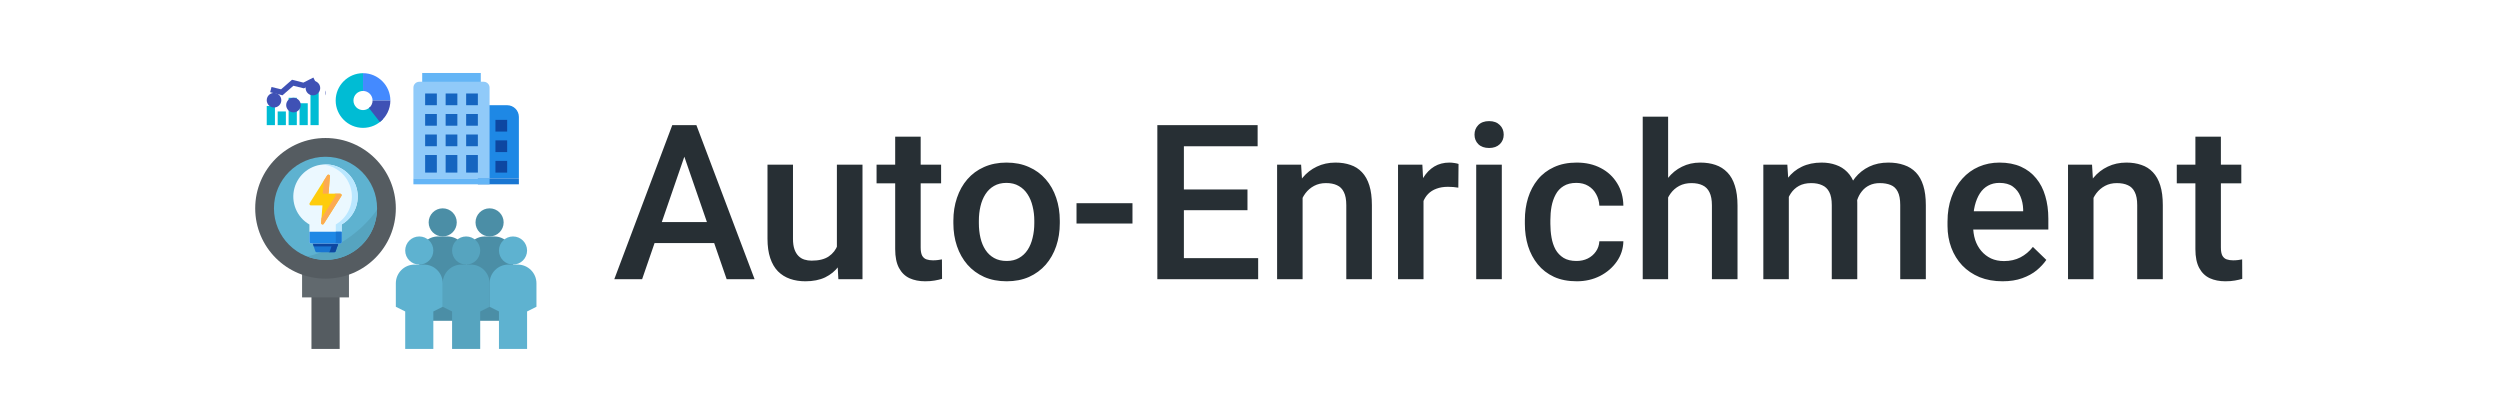 <svg width="300" height="50" viewBox="0 0 300 50" fill="none" xmlns="http://www.w3.org/2000/svg">
<path d="M40.75 34.562H37.375V41.875H40.761L40.75 34.562Z" fill="#555C61"/>
<path d="M50.312 30.625V33.438L51.438 34V38.5H54.812V34L55.938 33.438V30.625C55.938 29.382 54.93 28.375 53.688 28.375H52.562C51.32 28.375 50.312 29.382 50.312 30.625Z" fill="#4B8EA6"/>
<path d="M53.125 28.375C54.057 28.375 54.812 27.619 54.812 26.688C54.812 25.756 54.057 25 53.125 25C52.193 25 51.438 25.756 51.438 26.688C51.438 27.619 52.193 28.375 53.125 28.375Z" fill="#4B8EA6"/>
<path d="M55.938 30.625V33.438L57.062 34V38.5H60.438V34L61.562 33.438V30.625C61.562 29.382 60.555 28.375 59.312 28.375H58.188C56.945 28.375 55.938 29.382 55.938 30.625Z" fill="#4B8EA6"/>
<path d="M58.75 28.375C59.682 28.375 60.438 27.619 60.438 26.688C60.438 25.756 59.682 25 58.75 25C57.818 25 57.062 25.756 57.062 26.688C57.062 27.619 57.818 28.375 58.75 28.375Z" fill="#4B8EA6"/>
<path d="M58.75 34V36.812L59.875 37.375V41.875H63.25V37.375L64.375 36.812V34C64.375 32.757 63.368 31.75 62.125 31.75H61C59.757 31.75 58.75 32.757 58.75 34Z" fill="#5EB2D0"/>
<path d="M61.562 31.75C62.495 31.75 63.25 30.994 63.25 30.062C63.25 29.131 62.495 28.375 61.562 28.375C60.63 28.375 59.875 29.131 59.875 30.062C59.875 30.994 60.63 31.75 61.562 31.75Z" fill="#5EB2D0"/>
<path d="M53.125 34V36.812L54.25 37.375V41.875H57.625V37.375L58.75 36.812V34C58.75 32.757 57.743 31.75 56.5 31.75H55.375C54.132 31.75 53.125 32.757 53.125 34Z" fill="#56A4BF"/>
<path d="M55.938 31.75C56.87 31.75 57.625 30.994 57.625 30.062C57.625 29.131 56.87 28.375 55.938 28.375C55.005 28.375 54.25 29.131 54.25 30.062C54.25 30.994 55.005 31.75 55.938 31.75Z" fill="#56A4BF"/>
<path d="M47.5 34V36.812L48.625 37.375V41.875H52V37.375L53.125 36.812V34C53.125 32.757 52.118 31.75 50.875 31.75H49.75C48.507 31.75 47.5 32.757 47.5 34Z" fill="#5EB2D0"/>
<path d="M50.312 31.75C51.245 31.75 52 30.994 52 30.062C52 29.131 51.245 28.375 50.312 28.375C49.38 28.375 48.625 29.131 48.625 30.062C48.625 30.994 49.38 31.75 50.312 31.75Z" fill="#5EB2D0"/>
<path d="M41.875 32.875H36.25V35.688H41.875V32.875Z" fill="#61696E"/>
<path d="M39.062 33.438C43.722 33.438 47.5 29.66 47.5 25C47.5 20.34 43.722 16.562 39.062 16.562C34.403 16.562 30.625 20.34 30.625 25C30.625 29.66 34.403 33.438 39.062 33.438Z" fill="#555C61"/>
<path d="M39.062 31.188C42.48 31.188 45.25 28.417 45.25 25C45.25 21.583 42.48 18.812 39.062 18.812C35.645 18.812 32.875 21.583 32.875 25C32.875 28.417 35.645 31.188 39.062 31.188Z" fill="#5EB2D0"/>
<path d="M36.867 30.779C37.55 31.039 38.288 31.188 39.062 31.188C42.413 31.188 45.136 28.522 45.24 25.196C43.228 27.942 40.281 29.958 36.867 30.779Z" fill="#56A4BF"/>
<path d="M62.266 21.414H57.344V12.625H60.859C61.633 12.625 62.266 13.258 62.266 14.031V21.414Z" fill="#1E88E5"/>
<path d="M57.344 21.414H62.266V22.117H57.344V21.414Z" fill="#1976D2"/>
<path d="M59.453 14.383H60.859V15.789H59.453V14.383ZM59.453 16.844H60.859V18.25H59.453V16.844ZM59.453 19.305H60.859V20.711H59.453V19.305Z" fill="#0D47A1"/>
<path d="M50.664 8.758H57.695V10.164H50.664V8.758Z" fill="#64B5F6"/>
<path d="M58.75 21.414H49.609V10.516C49.609 10.129 49.926 9.812 50.312 9.812H58.047C58.434 9.812 58.75 10.129 58.75 10.516V21.414Z" fill="#90CAF9"/>
<path d="M49.609 21.414H58.75V22.117H49.609V21.414Z" fill="#64B5F6"/>
<path d="M53.477 18.602H54.883V20.711H53.477V18.602ZM51.016 18.602H52.422V20.711H51.016V18.602ZM55.938 18.602H57.344V20.711H55.938V18.602ZM53.477 13.68H54.883V15.086H53.477V13.68ZM51.016 13.68H52.422V15.086H51.016V13.68ZM55.938 13.68H57.344V15.086H55.938V13.68ZM53.477 16.141H54.883V17.547H53.477V16.141ZM51.016 16.141H52.422V17.547H51.016V16.141ZM55.938 16.141H57.344V17.547H55.938V16.141ZM53.477 11.219H54.883V12.625H53.477V11.219ZM51.016 11.219H52.422V12.625H51.016V11.219ZM55.938 11.219H57.344V12.625H55.938V11.219Z" fill="#1565C0"/>
<g clip-path="url(#clip0_354_9484)">
<path d="M37.49 29.099L37.842 30.153C37.853 30.188 37.875 30.219 37.905 30.24C37.935 30.262 37.971 30.274 38.008 30.274H40.117C40.154 30.274 40.19 30.262 40.22 30.241C40.25 30.219 40.272 30.188 40.284 30.153L40.635 29.099H37.49Z" fill="#1976D2"/>
<path d="M39.932 29.099L39.581 30.153C39.569 30.188 39.547 30.219 39.517 30.241C39.487 30.262 39.451 30.274 39.414 30.274H40.118C40.154 30.274 40.19 30.262 40.22 30.241C40.25 30.219 40.272 30.188 40.284 30.153L40.635 29.099H39.932Z" fill="#0D47A1"/>
<path d="M37.647 29.57H40.478L40.635 29.099H37.49L37.647 29.57Z" fill="#0D47A1"/>
<path d="M39.062 19.727C38.211 19.727 37.384 20.007 36.709 20.525C36.033 21.043 35.548 21.77 35.328 22.591C35.107 23.414 35.164 24.285 35.49 25.072C35.816 25.858 36.392 26.515 37.129 26.94V29.042C37.129 29.089 37.147 29.134 37.18 29.167C37.213 29.2 37.258 29.219 37.304 29.219H40.821C40.844 29.219 40.867 29.214 40.888 29.205C40.91 29.196 40.929 29.183 40.945 29.167C40.961 29.15 40.974 29.131 40.983 29.11C40.992 29.088 40.996 29.065 40.996 29.042V26.936C41.733 26.511 42.309 25.854 42.635 25.068C42.961 24.282 43.018 23.411 42.797 22.589C42.577 21.767 42.091 21.041 41.416 20.524C40.741 20.006 39.913 19.726 39.062 19.727Z" fill="#EBF8FF"/>
<path d="M39.062 19.727C38.944 19.727 38.827 19.733 38.711 19.744C39.528 19.818 40.301 20.15 40.917 20.692C41.533 21.234 41.96 21.959 42.136 22.76C42.312 23.562 42.229 24.399 41.897 25.149C41.566 25.9 41.004 26.526 40.293 26.936V29.042C40.293 29.065 40.289 29.088 40.28 29.11C40.271 29.131 40.258 29.15 40.242 29.167C40.226 29.183 40.206 29.196 40.185 29.205C40.164 29.214 40.141 29.219 40.118 29.219H40.821C40.844 29.219 40.867 29.214 40.888 29.205C40.91 29.196 40.929 29.183 40.945 29.167C40.961 29.15 40.974 29.131 40.983 29.11C40.992 29.088 40.996 29.065 40.996 29.042V26.936C41.733 26.511 42.309 25.854 42.635 25.068C42.961 24.282 43.018 23.411 42.797 22.589C42.577 21.767 42.091 21.041 41.416 20.524C40.741 20.006 39.913 19.726 39.062 19.727Z" fill="#BAE7FF"/>
<path d="M37.129 27.812V29.042C37.129 29.089 37.147 29.134 37.18 29.167C37.213 29.2 37.258 29.219 37.304 29.219H40.821C40.844 29.219 40.867 29.214 40.888 29.205C40.91 29.196 40.929 29.183 40.945 29.167C40.961 29.15 40.974 29.131 40.983 29.11C40.992 29.088 40.996 29.065 40.996 29.042V27.812H37.129Z" fill="#1E88E5"/>
<path d="M40.293 29.042C40.293 29.065 40.289 29.088 40.28 29.11C40.271 29.131 40.258 29.15 40.242 29.167C40.226 29.183 40.206 29.196 40.185 29.205C40.164 29.214 40.141 29.219 40.118 29.219H40.821C40.844 29.219 40.867 29.214 40.888 29.205C40.91 29.196 40.929 29.183 40.945 29.167C40.961 29.15 40.974 29.131 40.983 29.11C40.992 29.088 40.996 29.065 40.996 29.042V27.812H40.293V29.042Z" fill="#1976D2"/>
<path d="M39.405 20.957C39.377 20.959 39.349 20.967 39.325 20.981C39.301 20.995 39.28 21.015 39.265 21.039L37.156 24.379C37.139 24.406 37.13 24.436 37.129 24.468C37.128 24.499 37.135 24.53 37.151 24.558C37.166 24.585 37.188 24.609 37.215 24.625C37.242 24.641 37.273 24.649 37.304 24.649H38.697L38.536 26.745C38.532 26.784 38.542 26.823 38.564 26.856C38.586 26.889 38.618 26.914 38.656 26.926C38.693 26.939 38.734 26.938 38.771 26.925C38.808 26.911 38.84 26.886 38.86 26.852L40.969 23.512C40.986 23.486 40.995 23.456 40.996 23.424C40.997 23.393 40.989 23.362 40.974 23.334C40.959 23.306 40.937 23.284 40.91 23.267C40.883 23.251 40.852 23.243 40.821 23.243H39.427L39.59 21.147C39.592 21.122 39.588 21.097 39.58 21.073C39.571 21.05 39.558 21.028 39.54 21.011C39.523 20.993 39.502 20.979 39.478 20.969C39.455 20.96 39.43 20.956 39.405 20.957Z" fill="#FECC0D"/>
<path d="M38.724 23.243H39.427L39.59 21.147C39.593 21.108 39.582 21.069 39.561 21.036C39.539 21.003 39.507 20.979 39.469 20.966C39.432 20.954 39.392 20.954 39.355 20.968C39.318 20.981 39.286 21.006 39.265 21.039L38.843 21.708L38.724 23.243Z" fill="#FCAA52"/>
<path d="M40.914 23.27C40.886 23.252 40.854 23.243 40.821 23.243H40.118C40.149 23.243 40.18 23.251 40.207 23.267C40.234 23.284 40.256 23.307 40.271 23.334C40.286 23.362 40.294 23.393 40.293 23.424C40.292 23.456 40.282 23.486 40.266 23.512L38.579 26.184L38.536 26.745C38.533 26.784 38.542 26.823 38.564 26.856C38.586 26.889 38.618 26.914 38.656 26.926C38.693 26.939 38.734 26.938 38.771 26.925C38.808 26.911 38.84 26.886 38.86 26.852L40.969 23.512C40.981 23.493 40.989 23.471 40.993 23.448C40.997 23.426 40.997 23.402 40.992 23.38C40.987 23.357 40.977 23.336 40.964 23.317C40.951 23.298 40.934 23.282 40.914 23.27Z" fill="#FCAA52"/>
</g>
<g clip-path="url(#clip1_354_9484)">
<path d="M37.258 11.078H38.242V15.016H37.258V11.078ZM35.945 12.391H36.93V15.016H35.945V12.391ZM34.633 11.734H35.617V15.016H34.633V11.734ZM33.32 13.375H34.305V15.016H33.32V13.375ZM32.008 12.719H32.992V15.016H32.008V12.719Z" fill="#00BCD4"/>
<path d="M32.883 11.151C32.651 11.151 32.428 11.243 32.264 11.407C32.1 11.571 32.008 11.794 32.008 12.026C32.008 12.258 32.1 12.481 32.264 12.645C32.428 12.809 32.651 12.901 32.883 12.901C33.115 12.901 33.337 12.809 33.502 12.645C33.666 12.481 33.758 12.258 33.758 12.026C33.758 11.794 33.666 11.571 33.502 11.407C33.337 11.243 33.115 11.151 32.883 11.151ZM35.216 11.734C34.984 11.734 34.761 11.827 34.597 11.991C34.433 12.155 34.341 12.377 34.341 12.609C34.341 12.841 34.433 13.064 34.597 13.228C34.761 13.392 34.984 13.484 35.216 13.484C35.448 13.484 35.671 13.392 35.835 13.228C35.999 13.064 36.091 12.841 36.091 12.609C36.091 12.377 35.999 12.155 35.835 11.991C35.671 11.827 35.448 11.734 35.216 11.734ZM37.55 9.693C37.435 9.693 37.321 9.715 37.215 9.759C37.108 9.803 37.012 9.868 36.931 9.949C36.849 10.03 36.785 10.127 36.741 10.233C36.697 10.339 36.675 10.453 36.675 10.568C36.675 10.683 36.697 10.796 36.741 10.903C36.785 11.009 36.849 11.105 36.931 11.186C37.012 11.268 37.108 11.332 37.215 11.376C37.321 11.42 37.435 11.443 37.55 11.443C37.664 11.443 37.778 11.42 37.884 11.376C37.99 11.332 38.087 11.268 38.168 11.186C38.249 11.105 38.314 11.009 38.358 10.903C38.402 10.796 38.425 10.683 38.425 10.568C38.425 10.453 38.402 10.339 38.358 10.233C38.314 10.127 38.249 10.03 38.168 9.949C38.087 9.868 37.99 9.803 37.884 9.759C37.778 9.715 37.664 9.693 37.55 9.693ZM39.883 10.276C39.651 10.276 39.428 10.368 39.264 10.532C39.1 10.696 39.008 10.919 39.008 11.151C39.008 11.383 39.1 11.606 39.264 11.77C39.428 11.934 39.651 12.026 39.883 12.026C40.115 12.026 40.337 11.934 40.502 11.77C40.666 11.606 40.758 11.383 40.758 11.151C40.758 10.919 40.666 10.696 40.502 10.532C40.337 10.368 40.115 10.276 39.883 10.276ZM42.216 9.109C41.984 9.109 41.761 9.202 41.597 9.366C41.433 9.53 41.341 9.752 41.341 9.984C41.341 10.216 41.433 10.439 41.597 10.603C41.761 10.767 41.984 10.859 42.216 10.859C42.448 10.859 42.671 10.767 42.835 10.603C42.999 10.439 43.091 10.216 43.091 9.984C43.091 9.752 42.999 9.53 42.835 9.366C42.671 9.202 42.448 9.109 42.216 9.109Z" fill="#3F51B5"/>
<path d="M37.602 9.306L36.405 9.913L35.043 9.569L33.73 10.717L32.582 10.438L32.418 11.062L33.895 11.439L35.207 10.291L36.47 10.602L37.898 9.897L37.602 9.306Z" fill="#3F51B5"/>
</g>
<g clip-path="url(#clip2_354_9484)">
<path d="M44.399 12.848C44.189 13.071 43.893 13.211 43.562 13.211C42.928 13.211 42.414 12.697 42.414 12.062C42.414 11.428 42.928 10.914 43.562 10.914V8.781C41.758 8.781 40.281 10.258 40.281 12.062C40.281 13.867 41.758 15.344 43.562 15.344C44.51 15.344 45.367 14.943 45.951 14.305L44.399 12.848Z" fill="#00BCD4"/>
<path d="M43.562 8.781V10.914C44.197 10.914 44.711 11.428 44.711 12.062H46.844C46.844 10.258 45.367 8.781 43.562 8.781Z" fill="#448AFF"/>
<path d="M44.711 12.062C44.711 12.429 44.539 12.754 44.272 12.964L45.586 14.642C46.351 14.041 46.844 13.11 46.844 12.062H44.711Z" fill="#3F51B5"/>
</g>
<path d="M82.577 17.479L77.055 33.5H73.716L80.673 15.016H82.806L82.577 17.479ZM87.198 33.5L81.663 17.479L81.422 15.016H83.567L90.55 33.5H87.198ZM86.932 26.645V29.171H76.877V26.645H86.932ZM100.427 30.263V19.764H103.499V33.5H100.604L100.427 30.263ZM100.858 27.406L101.887 27.381C101.887 28.303 101.785 29.154 101.582 29.933C101.379 30.703 101.066 31.376 100.643 31.951C100.219 32.518 99.678 32.963 99.018 33.284C98.357 33.597 97.566 33.754 96.644 33.754C95.975 33.754 95.361 33.657 94.803 33.462C94.244 33.267 93.762 32.967 93.356 32.56C92.958 32.154 92.649 31.625 92.429 30.974C92.209 30.322 92.099 29.543 92.099 28.638V19.764H95.158V28.663C95.158 29.162 95.217 29.581 95.336 29.92C95.454 30.25 95.615 30.517 95.818 30.72C96.022 30.923 96.258 31.067 96.529 31.151C96.8 31.236 97.088 31.278 97.393 31.278C98.264 31.278 98.95 31.109 99.449 30.77C99.957 30.424 100.317 29.958 100.528 29.374C100.748 28.79 100.858 28.134 100.858 27.406ZM112.932 19.764V21.998H105.188V19.764H112.932ZM107.422 16.399H110.481V29.704C110.481 30.127 110.541 30.453 110.659 30.682C110.786 30.902 110.96 31.05 111.18 31.126C111.4 31.202 111.658 31.24 111.954 31.24C112.166 31.24 112.369 31.227 112.563 31.202C112.758 31.177 112.915 31.151 113.033 31.126L113.046 33.462C112.792 33.538 112.496 33.606 112.157 33.665C111.827 33.724 111.446 33.754 111.015 33.754C110.312 33.754 109.69 33.631 109.148 33.386C108.607 33.132 108.184 32.721 107.879 32.154C107.574 31.587 107.422 30.834 107.422 29.895V16.399ZM114.404 26.784V26.492C114.404 25.502 114.548 24.584 114.836 23.737C115.124 22.883 115.538 22.142 116.08 21.516C116.63 20.881 117.299 20.39 118.086 20.043C118.882 19.688 119.779 19.51 120.777 19.51C121.785 19.51 122.682 19.688 123.469 20.043C124.264 20.39 124.937 20.881 125.487 21.516C126.037 22.142 126.456 22.883 126.744 23.737C127.032 24.584 127.176 25.502 127.176 26.492V26.784C127.176 27.774 127.032 28.693 126.744 29.539C126.456 30.385 126.037 31.126 125.487 31.761C124.937 32.387 124.269 32.878 123.481 33.233C122.694 33.58 121.801 33.754 120.803 33.754C119.796 33.754 118.894 33.58 118.099 33.233C117.312 32.878 116.643 32.387 116.093 31.761C115.543 31.126 115.124 30.385 114.836 29.539C114.548 28.693 114.404 27.774 114.404 26.784ZM117.464 26.492V26.784C117.464 27.402 117.527 27.986 117.654 28.536C117.781 29.086 117.98 29.569 118.251 29.983C118.522 30.398 118.869 30.724 119.292 30.961C119.715 31.198 120.219 31.316 120.803 31.316C121.37 31.316 121.861 31.198 122.275 30.961C122.699 30.724 123.046 30.398 123.316 29.983C123.587 29.569 123.786 29.086 123.913 28.536C124.049 27.986 124.116 27.402 124.116 26.784V26.492C124.116 25.883 124.049 25.307 123.913 24.766C123.786 24.215 123.583 23.729 123.304 23.306C123.033 22.883 122.686 22.552 122.263 22.315C121.848 22.07 121.353 21.947 120.777 21.947C120.202 21.947 119.702 22.07 119.279 22.315C118.865 22.552 118.522 22.883 118.251 23.306C117.98 23.729 117.781 24.215 117.654 24.766C117.527 25.307 117.464 25.883 117.464 26.492ZM135.897 24.385V26.822H129.182V24.385H135.897ZM150.979 30.974V33.5H141.166V30.974H150.979ZM142.067 15.016V33.5H138.881V15.016H142.067ZM149.697 22.734V25.223H141.166V22.734H149.697ZM150.916 15.016V17.555H141.166V15.016H150.916ZM156.312 22.696V33.5H153.252V19.764H156.134L156.312 22.696ZM155.766 26.124L154.775 26.111C154.784 25.138 154.919 24.245 155.182 23.433C155.452 22.62 155.825 21.922 156.299 21.338C156.781 20.754 157.357 20.305 158.025 19.992C158.694 19.671 159.439 19.51 160.26 19.51C160.92 19.51 161.517 19.603 162.05 19.789C162.591 19.967 163.053 20.259 163.434 20.665C163.823 21.071 164.119 21.6 164.322 22.252C164.525 22.895 164.627 23.686 164.627 24.626V33.5H161.555V24.613C161.555 23.953 161.457 23.433 161.263 23.052C161.076 22.662 160.801 22.387 160.438 22.227C160.082 22.057 159.638 21.973 159.104 21.973C158.58 21.973 158.11 22.083 157.695 22.303C157.281 22.523 156.929 22.823 156.642 23.204C156.362 23.585 156.146 24.025 155.994 24.524C155.842 25.024 155.766 25.557 155.766 26.124ZM170.822 22.379V33.5H167.763V19.764H170.683L170.822 22.379ZM175.024 19.675L174.999 22.519C174.813 22.485 174.61 22.459 174.39 22.442C174.178 22.425 173.966 22.417 173.755 22.417C173.23 22.417 172.769 22.493 172.371 22.645C171.973 22.789 171.639 23.001 171.368 23.28C171.106 23.551 170.903 23.881 170.759 24.27C170.615 24.66 170.53 25.096 170.505 25.578L169.807 25.629C169.807 24.766 169.891 23.966 170.061 23.23C170.23 22.493 170.484 21.846 170.822 21.287C171.169 20.729 171.601 20.293 172.117 19.98C172.642 19.666 173.247 19.51 173.933 19.51C174.119 19.51 174.318 19.527 174.529 19.561C174.749 19.594 174.914 19.633 175.024 19.675ZM180.217 19.764V33.5H177.145V19.764H180.217ZM176.941 16.158C176.941 15.693 177.094 15.308 177.398 15.003C177.712 14.69 178.143 14.533 178.693 14.533C179.235 14.533 179.662 14.69 179.976 15.003C180.289 15.308 180.445 15.693 180.445 16.158C180.445 16.615 180.289 16.996 179.976 17.301C179.662 17.605 179.235 17.758 178.693 17.758C178.143 17.758 177.712 17.605 177.398 17.301C177.094 16.996 176.941 16.615 176.941 16.158ZM189.18 31.316C189.679 31.316 190.128 31.219 190.525 31.024C190.932 30.821 191.257 30.542 191.503 30.186C191.757 29.831 191.896 29.421 191.922 28.955H194.804C194.787 29.844 194.524 30.652 194.017 31.38C193.509 32.108 192.836 32.688 191.998 33.119C191.16 33.542 190.233 33.754 189.218 33.754C188.168 33.754 187.254 33.576 186.476 33.221C185.697 32.857 185.049 32.357 184.533 31.723C184.017 31.088 183.628 30.356 183.365 29.526C183.111 28.697 182.984 27.808 182.984 26.86V26.416C182.984 25.468 183.111 24.579 183.365 23.75C183.628 22.912 184.017 22.176 184.533 21.541C185.049 20.906 185.697 20.411 186.476 20.056C187.254 19.692 188.164 19.51 189.205 19.51C190.305 19.51 191.27 19.73 192.1 20.17C192.929 20.602 193.581 21.207 194.055 21.985C194.537 22.756 194.787 23.653 194.804 24.677H191.922C191.896 24.169 191.77 23.712 191.541 23.306C191.321 22.891 191.008 22.561 190.602 22.315C190.204 22.07 189.726 21.947 189.167 21.947C188.549 21.947 188.037 22.074 187.631 22.328C187.225 22.574 186.907 22.912 186.679 23.344C186.45 23.767 186.285 24.245 186.184 24.778C186.09 25.303 186.044 25.849 186.044 26.416V26.86C186.044 27.427 186.09 27.977 186.184 28.511C186.277 29.044 186.438 29.522 186.666 29.945C186.903 30.36 187.225 30.694 187.631 30.948C188.037 31.194 188.553 31.316 189.18 31.316ZM200.174 14V33.5H197.127V14H200.174ZM199.641 26.124L198.65 26.111C198.659 25.163 198.79 24.287 199.044 23.483C199.306 22.679 199.67 21.981 200.136 21.389C200.61 20.788 201.177 20.326 201.837 20.005C202.497 19.675 203.229 19.51 204.033 19.51C204.71 19.51 205.32 19.603 205.861 19.789C206.411 19.975 206.885 20.276 207.283 20.69C207.681 21.097 207.981 21.63 208.185 22.29C208.396 22.942 208.502 23.737 208.502 24.677V33.5H205.43V24.651C205.43 23.991 205.332 23.466 205.138 23.077C204.951 22.688 204.676 22.409 204.312 22.239C203.949 22.061 203.504 21.973 202.979 21.973C202.429 21.973 201.943 22.083 201.52 22.303C201.105 22.523 200.758 22.823 200.479 23.204C200.199 23.585 199.988 24.025 199.844 24.524C199.708 25.024 199.641 25.557 199.641 26.124ZM214.659 22.557V33.5H211.6V19.764H214.481L214.659 22.557ZM214.164 26.124L213.123 26.111C213.123 25.163 213.242 24.287 213.479 23.483C213.715 22.679 214.062 21.981 214.52 21.389C214.977 20.788 215.544 20.326 216.221 20.005C216.906 19.675 217.698 19.51 218.595 19.51C219.221 19.51 219.792 19.603 220.309 19.789C220.833 19.967 221.286 20.25 221.667 20.64C222.056 21.029 222.353 21.528 222.556 22.138C222.767 22.747 222.873 23.483 222.873 24.347V33.5H219.813V24.613C219.813 23.945 219.712 23.42 219.509 23.039C219.314 22.658 219.031 22.387 218.658 22.227C218.294 22.057 217.858 21.973 217.351 21.973C216.775 21.973 216.284 22.083 215.878 22.303C215.48 22.523 215.154 22.823 214.9 23.204C214.646 23.585 214.46 24.025 214.342 24.524C214.223 25.024 214.164 25.557 214.164 26.124ZM222.683 25.311L221.248 25.629C221.248 24.799 221.362 24.017 221.591 23.28C221.828 22.535 222.171 21.884 222.619 21.325C223.076 20.758 223.639 20.314 224.308 19.992C224.976 19.671 225.742 19.51 226.605 19.51C227.308 19.51 227.934 19.607 228.484 19.802C229.043 19.988 229.517 20.284 229.906 20.69C230.296 21.097 230.592 21.626 230.795 22.277C230.998 22.921 231.1 23.699 231.1 24.613V33.5H228.027V24.601C228.027 23.907 227.926 23.369 227.723 22.988C227.528 22.607 227.249 22.345 226.885 22.201C226.521 22.049 226.085 21.973 225.577 21.973C225.103 21.973 224.684 22.061 224.32 22.239C223.965 22.409 223.664 22.65 223.419 22.963C223.174 23.268 222.987 23.619 222.86 24.017C222.742 24.414 222.683 24.846 222.683 25.311ZM240.304 33.754C239.288 33.754 238.37 33.589 237.549 33.259C236.736 32.92 236.042 32.45 235.467 31.85C234.9 31.249 234.464 30.542 234.159 29.73C233.854 28.917 233.702 28.041 233.702 27.102V26.594C233.702 25.519 233.859 24.546 234.172 23.674C234.485 22.802 234.921 22.057 235.479 21.439C236.038 20.813 236.698 20.335 237.46 20.005C238.222 19.675 239.047 19.51 239.936 19.51C240.917 19.51 241.776 19.675 242.513 20.005C243.249 20.335 243.858 20.8 244.341 21.401C244.832 21.994 245.196 22.701 245.433 23.521C245.678 24.342 245.801 25.248 245.801 26.238V27.546H235.188V25.35H242.779V25.108C242.762 24.558 242.652 24.042 242.449 23.56C242.255 23.077 241.954 22.688 241.548 22.392C241.142 22.095 240.6 21.947 239.923 21.947C239.415 21.947 238.962 22.057 238.564 22.277C238.175 22.489 237.849 22.798 237.587 23.204C237.325 23.61 237.121 24.101 236.978 24.677C236.842 25.244 236.774 25.883 236.774 26.594V27.102C236.774 27.703 236.855 28.261 237.016 28.777C237.185 29.285 237.43 29.73 237.752 30.11C238.074 30.491 238.463 30.792 238.92 31.012C239.377 31.223 239.897 31.329 240.481 31.329C241.218 31.329 241.874 31.181 242.449 30.885C243.025 30.588 243.524 30.17 243.947 29.628L245.56 31.189C245.263 31.621 244.878 32.036 244.404 32.434C243.93 32.823 243.351 33.14 242.665 33.386C241.988 33.631 241.201 33.754 240.304 33.754ZM251.222 22.696V33.5H248.162V19.764H251.044L251.222 22.696ZM250.676 26.124L249.686 26.111C249.694 25.138 249.829 24.245 250.092 23.433C250.363 22.62 250.735 21.922 251.209 21.338C251.691 20.754 252.267 20.305 252.936 19.992C253.604 19.671 254.349 19.51 255.17 19.51C255.83 19.51 256.427 19.603 256.96 19.789C257.502 19.967 257.963 20.259 258.344 20.665C258.733 21.071 259.029 21.6 259.232 22.252C259.436 22.895 259.537 23.686 259.537 24.626V33.5H256.465V24.613C256.465 23.953 256.368 23.433 256.173 23.052C255.987 22.662 255.712 22.387 255.348 22.227C254.992 22.057 254.548 21.973 254.015 21.973C253.49 21.973 253.02 22.083 252.605 22.303C252.191 22.523 251.84 22.823 251.552 23.204C251.272 23.585 251.057 24.025 250.904 24.524C250.752 25.024 250.676 25.557 250.676 26.124ZM268.957 19.764V21.998H261.213V19.764H268.957ZM263.447 16.399H266.507V29.704C266.507 30.127 266.566 30.453 266.685 30.682C266.812 30.902 266.985 31.05 267.205 31.126C267.425 31.202 267.683 31.24 267.979 31.24C268.191 31.24 268.394 31.227 268.589 31.202C268.784 31.177 268.94 31.151 269.059 31.126L269.071 33.462C268.817 33.538 268.521 33.606 268.183 33.665C267.853 33.724 267.472 33.754 267.04 33.754C266.338 33.754 265.715 33.631 265.174 33.386C264.632 33.132 264.209 32.721 263.904 32.154C263.6 31.587 263.447 30.834 263.447 29.895V16.399Z" fill="#272F34"/>
<defs>
<clipPath id="clip0_354_9484">
<rect width="11.25" height="11.25" fill="white" transform="translate(33.438 19.375)"/>
</clipPath>
<clipPath id="clip1_354_9484">
<rect width="7.875" height="7.875" fill="white" transform="translate(31.188 8.125)"/>
</clipPath>
<clipPath id="clip2_354_9484">
<rect width="7.875" height="7.875" fill="white" transform="translate(39.625 8.125)"/>
</clipPath>
</defs>
</svg>
